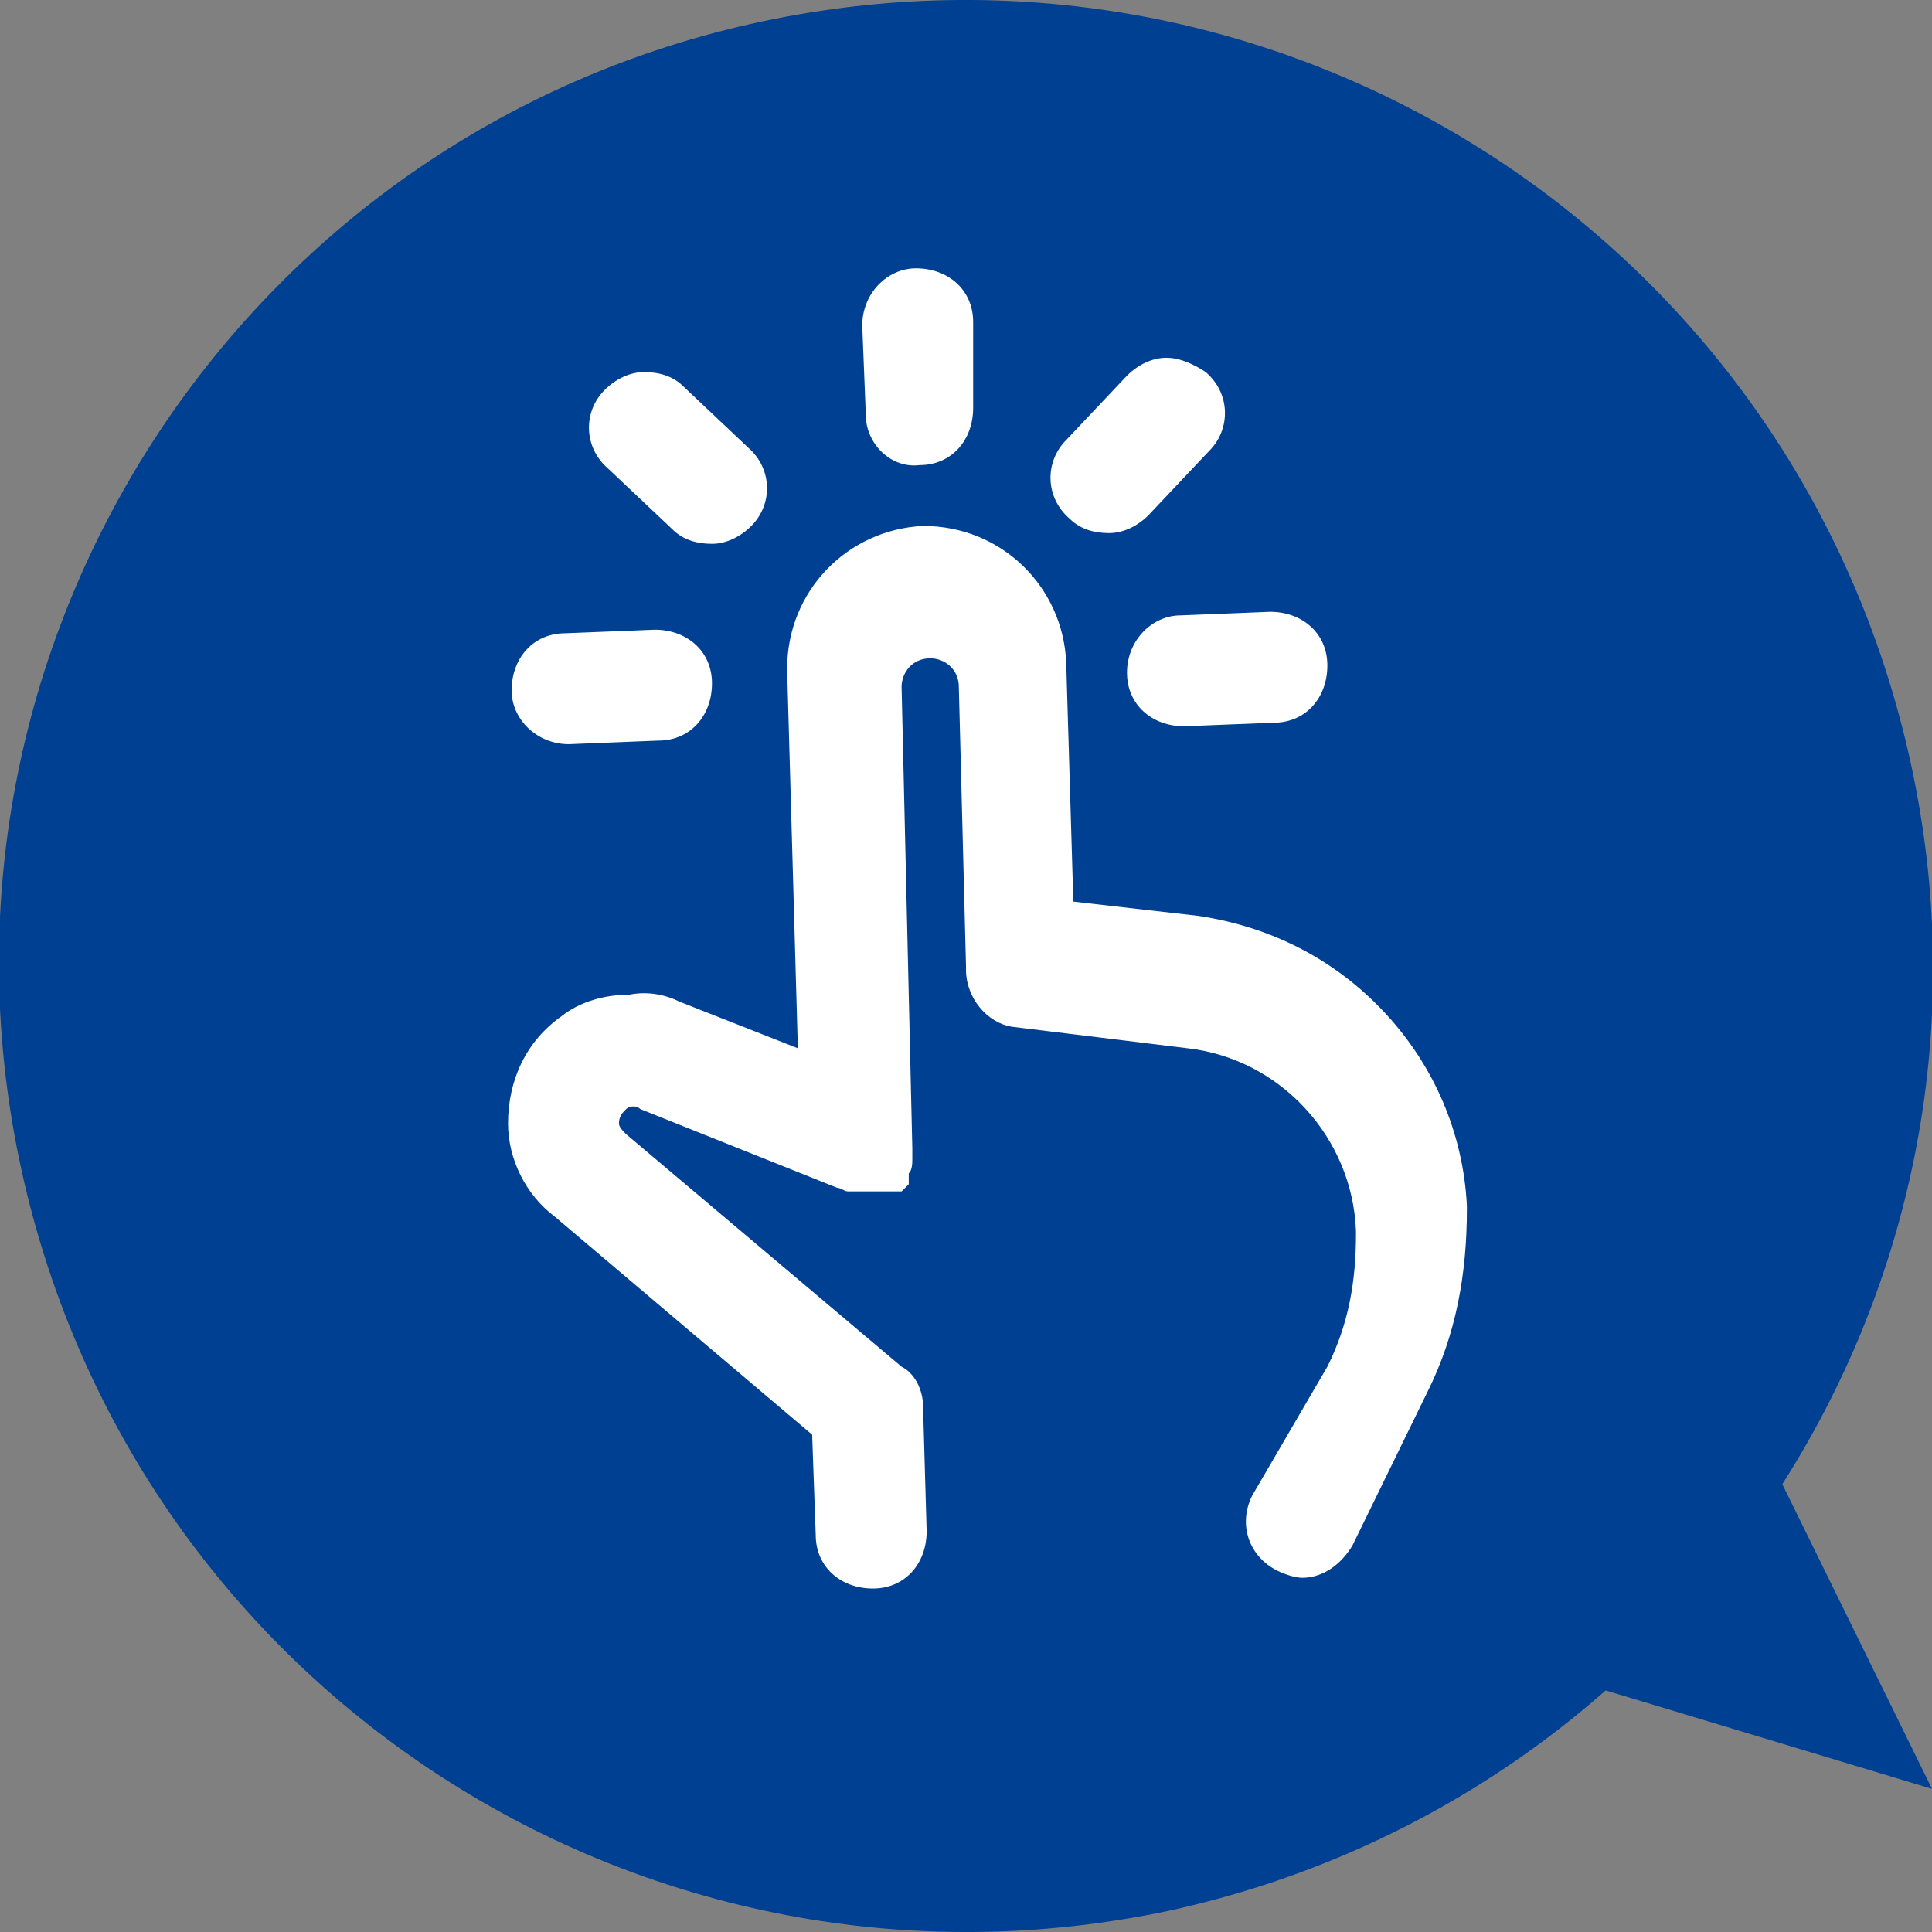 <?xml version="1.0" encoding="utf-8"?>
<!-- Generator: Adobe Illustrator 24.1.2, SVG Export Plug-In . SVG Version: 6.00 Build 0)  -->
<svg version="1.1" id="レイヤー_1" xmlns="http://www.w3.org/2000/svg" xmlns:xlink="http://www.w3.org/1999/xlink" x="0px"
	 y="0px" viewBox="0 0 54 54" style="enable-background:new 0 0 54 54;" xml:space="preserve">
<rect x="0" y="0" width="54" height="54" fill="#808080" stroke="none"/>
<style type="text/css">
	.st0{fill:#004092;}
	.st1{fill:#FFFFFF;}
</style>
<g>
	<path class="st0" d="M53.4,21.3c3.2,14.6-6.1,28.9-20.7,32.1C18.1,56.5,3.8,47.3,0.6,32.7s6.1-29,20.7-32.1
		C35.9-2.5,50.2,6.7,53.4,21.3z"/>
</g>
<polygon class="st0" points="42.4,46.5 54,50 48.4,38.6 "/>
<g>
	<path class="st1" d="M38.7,28.3c-1.4-1.5-3.2-2.4-5.2-2.7L30,25.2l-0.2-6.7c-0.1-2.1-1.8-3.8-4-3.8l0,0c-2.1,0.1-3.8,1.8-3.8,4
		l0.3,10.6L19,28c-0.4-0.2-0.9-0.3-1.4-0.2c-0.7,0-1.4,0.2-1.9,0.6c-1,0.7-1.5,1.8-1.5,3l0,0c0,1,0.5,2,1.3,2.6l7.2,6.1l0.1,2.8
		c0,0.9,0.7,1.5,1.6,1.5s1.5-0.7,1.5-1.6l-0.1-3.5c0-0.4-0.2-0.9-0.6-1.1l-7.7-6.5c-0.1-0.1-0.2-0.2-0.2-0.3l0,0
		c0-0.2,0.1-0.3,0.2-0.4s0.3-0.1,0.4,0l5.5,2.2c0.1,0,0.2,0.1,0.3,0.1c0.1,0,0.2,0,0.3,0h0.1c0,0,0,0,0.1,0l0,0h0.1h0.1l0,0
		c0,0,0,0,0.1,0h0.1c0,0,0,0,0.1,0h0.1c0,0,0,0,0.1,0c0,0,0,0,0.1,0l0,0l0,0l0,0c0,0,0,0,0.1,0l0,0l0,0c0,0,0,0,0.1,0l0,0l0,0l0,0
		c0,0,0,0,0.1-0.1l0,0c0,0,0,0,0.1-0.1c0,0,0,0,0-0.1l0,0c0,0,0,0,0-0.1v-0.1l0,0c0.1-0.1,0.1-0.3,0.1-0.4c0-0.1,0-0.2,0-0.3
		l-0.3-12.9c0-0.4,0.3-0.8,0.8-0.8l0,0c0.4,0,0.8,0.3,0.8,0.8L27,27v0.1c0,0.8,0.6,1.5,1.3,1.6l4.9,0.6l0,0l0,0
		c2.6,0.3,4.6,2.5,4.7,5.1v0.1c0,1.3-0.2,2.5-0.8,3.7L35,41.8c-0.4,0.8-0.1,1.7,0.7,2.1c0.2,0.1,0.5,0.2,0.7,0.2
		c0.6,0,1.1-0.4,1.4-0.9l2.1-4.3c0.8-1.6,1.1-3.3,1.1-5.1v-0.1C40.9,31.7,40.1,29.8,38.7,28.3z"/>
	<path class="st1" d="M25.7,13c0.9,0,1.5-0.7,1.5-1.6V9c0-0.9-0.7-1.5-1.6-1.5c-0.8,0-1.5,0.7-1.5,1.6l0.1,2.5
		C24.2,12.4,24.9,13.1,25.7,13z"/>
	<path class="st1" d="M31.5,18.8c0,0.9,0.7,1.5,1.6,1.5l2.5-0.1c0.9,0,1.5-0.7,1.5-1.6s-0.7-1.5-1.6-1.5L33,17.2
		C32.2,17.2,31.5,17.9,31.5,18.8z"/>
	<path class="st1" d="M31,14.9c0.4,0,0.8-0.2,1.1-0.5l1.7-1.8c0.6-0.6,0.6-1.6-0.1-2.2C33.4,10.2,33,10,32.6,10s-0.8,0.2-1.1,0.5
		l-1.7,1.8c-0.6,0.6-0.6,1.6,0.1,2.2C30.2,14.8,30.6,14.9,31,14.9z"/>
	<path class="st1" d="M18.8,14.8c0.3,0.3,0.7,0.4,1.1,0.4s0.8-0.2,1.1-0.5c0.6-0.6,0.6-1.6-0.1-2.2l-1.8-1.7
		c-0.3-0.3-0.7-0.4-1.1-0.4s-0.8,0.2-1.1,0.5c-0.6,0.6-0.6,1.6,0.1,2.2L18.8,14.8z"/>
	<path class="st1" d="M15.9,20.8l2.5-0.1c0.9,0,1.5-0.7,1.5-1.6s-0.7-1.5-1.6-1.5l-2.5,0.1c-0.9,0-1.5,0.7-1.5,1.6
		C14.3,20.1,15,20.8,15.9,20.8z"/>
</g>
</svg>
